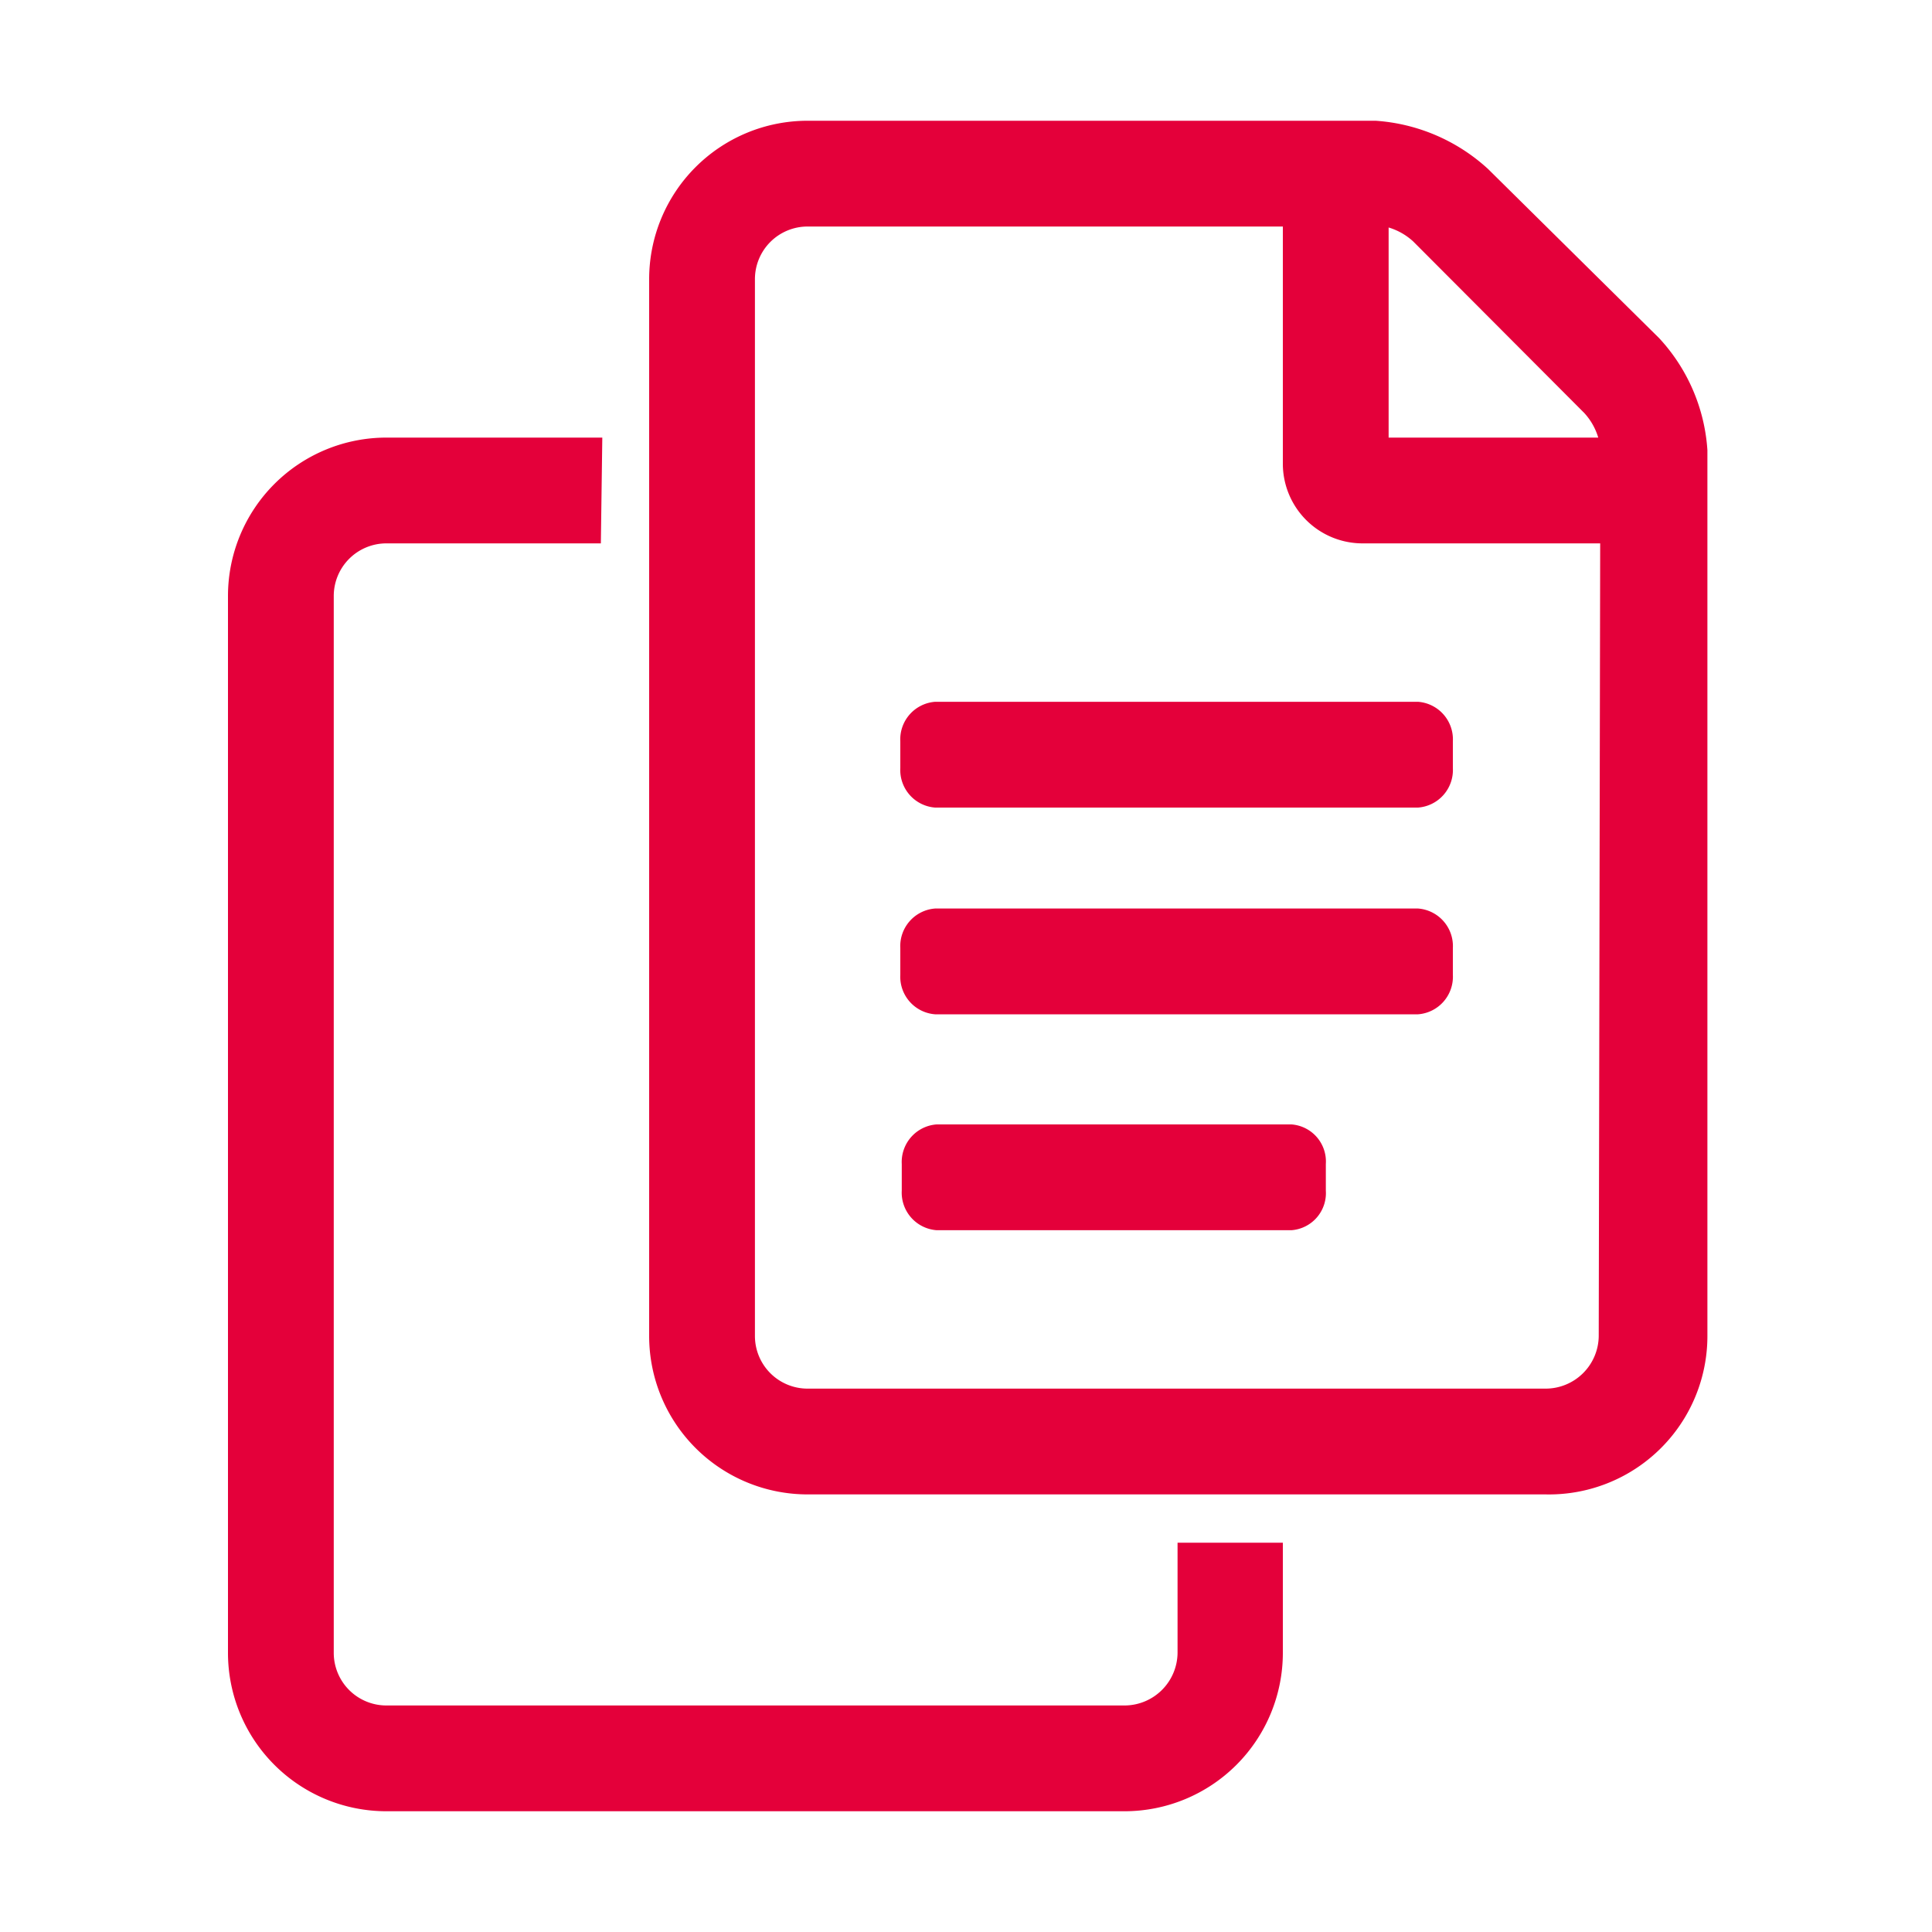 <?xml version="1.0" encoding="UTF-8"?>
<svg xmlns="http://www.w3.org/2000/svg" id="Compliance_Software" viewBox="0 0 40 40">
  <defs>
    <style>
      .cls-1 {
        fill: #e4003a;
      }
    </style>
  </defs>
  <g id="Richtlinien_Management">
    <path class="cls-1" d="M13.44,5.78A3.28,3.28,0,0,1,16.72,2.5H28.48a3.82,3.82,0,0,1,2.33,1L34.35,7a3.77,3.77,0,0,1,1,2.32V27.66A3.28,3.28,0,0,1,32,30.94H16.72a3.28,3.28,0,0,1-3.28-3.28Zm-1,5.47H8a1.09,1.09,0,0,0-1.09,1.09V34.22A1.09,1.09,0,0,0,8,35.31H23.28a1.1,1.1,0,0,0,1.1-1.09V31.94h2.18v2.28a3.28,3.28,0,0,1-3.28,3.28H8a3.28,3.28,0,0,1-3.28-3.28V12.34A3.28,3.28,0,0,1,8,9.06h4.47Zm20.69,0H28.2a1.65,1.65,0,0,1-1.64-1.64V4.69H16.72a1.09,1.09,0,0,0-1.09,1.09V27.66a1.09,1.09,0,0,0,1.09,1.09H32a1.1,1.1,0,0,0,1.1-1.09ZM28.75,9.06h4.34a1.3,1.3,0,0,0-.29-.51L29.26,5a1.3,1.3,0,0,0-.51-.29Z"></path>
    <path class="cls-1" d="M30.08,15.9a.78.78,0,0,1-.72.82h-10a.78.78,0,0,1-.72-.82v-.55a.78.78,0,0,1,.72-.82h10a.78.78,0,0,1,.72.82Zm0,4.28a.78.78,0,0,1-.72.82h-10a.78.78,0,0,1-.72-.82v-.55a.78.78,0,0,1,.72-.82h10a.78.78,0,0,1,.72.82Zm-2.63,4.47a.77.77,0,0,1-.71.82H19.39a.78.78,0,0,1-.72-.82V24.1a.78.78,0,0,1,.72-.82h7.35a.77.77,0,0,1,.71.82Z"></path>
  </g>
</svg>

